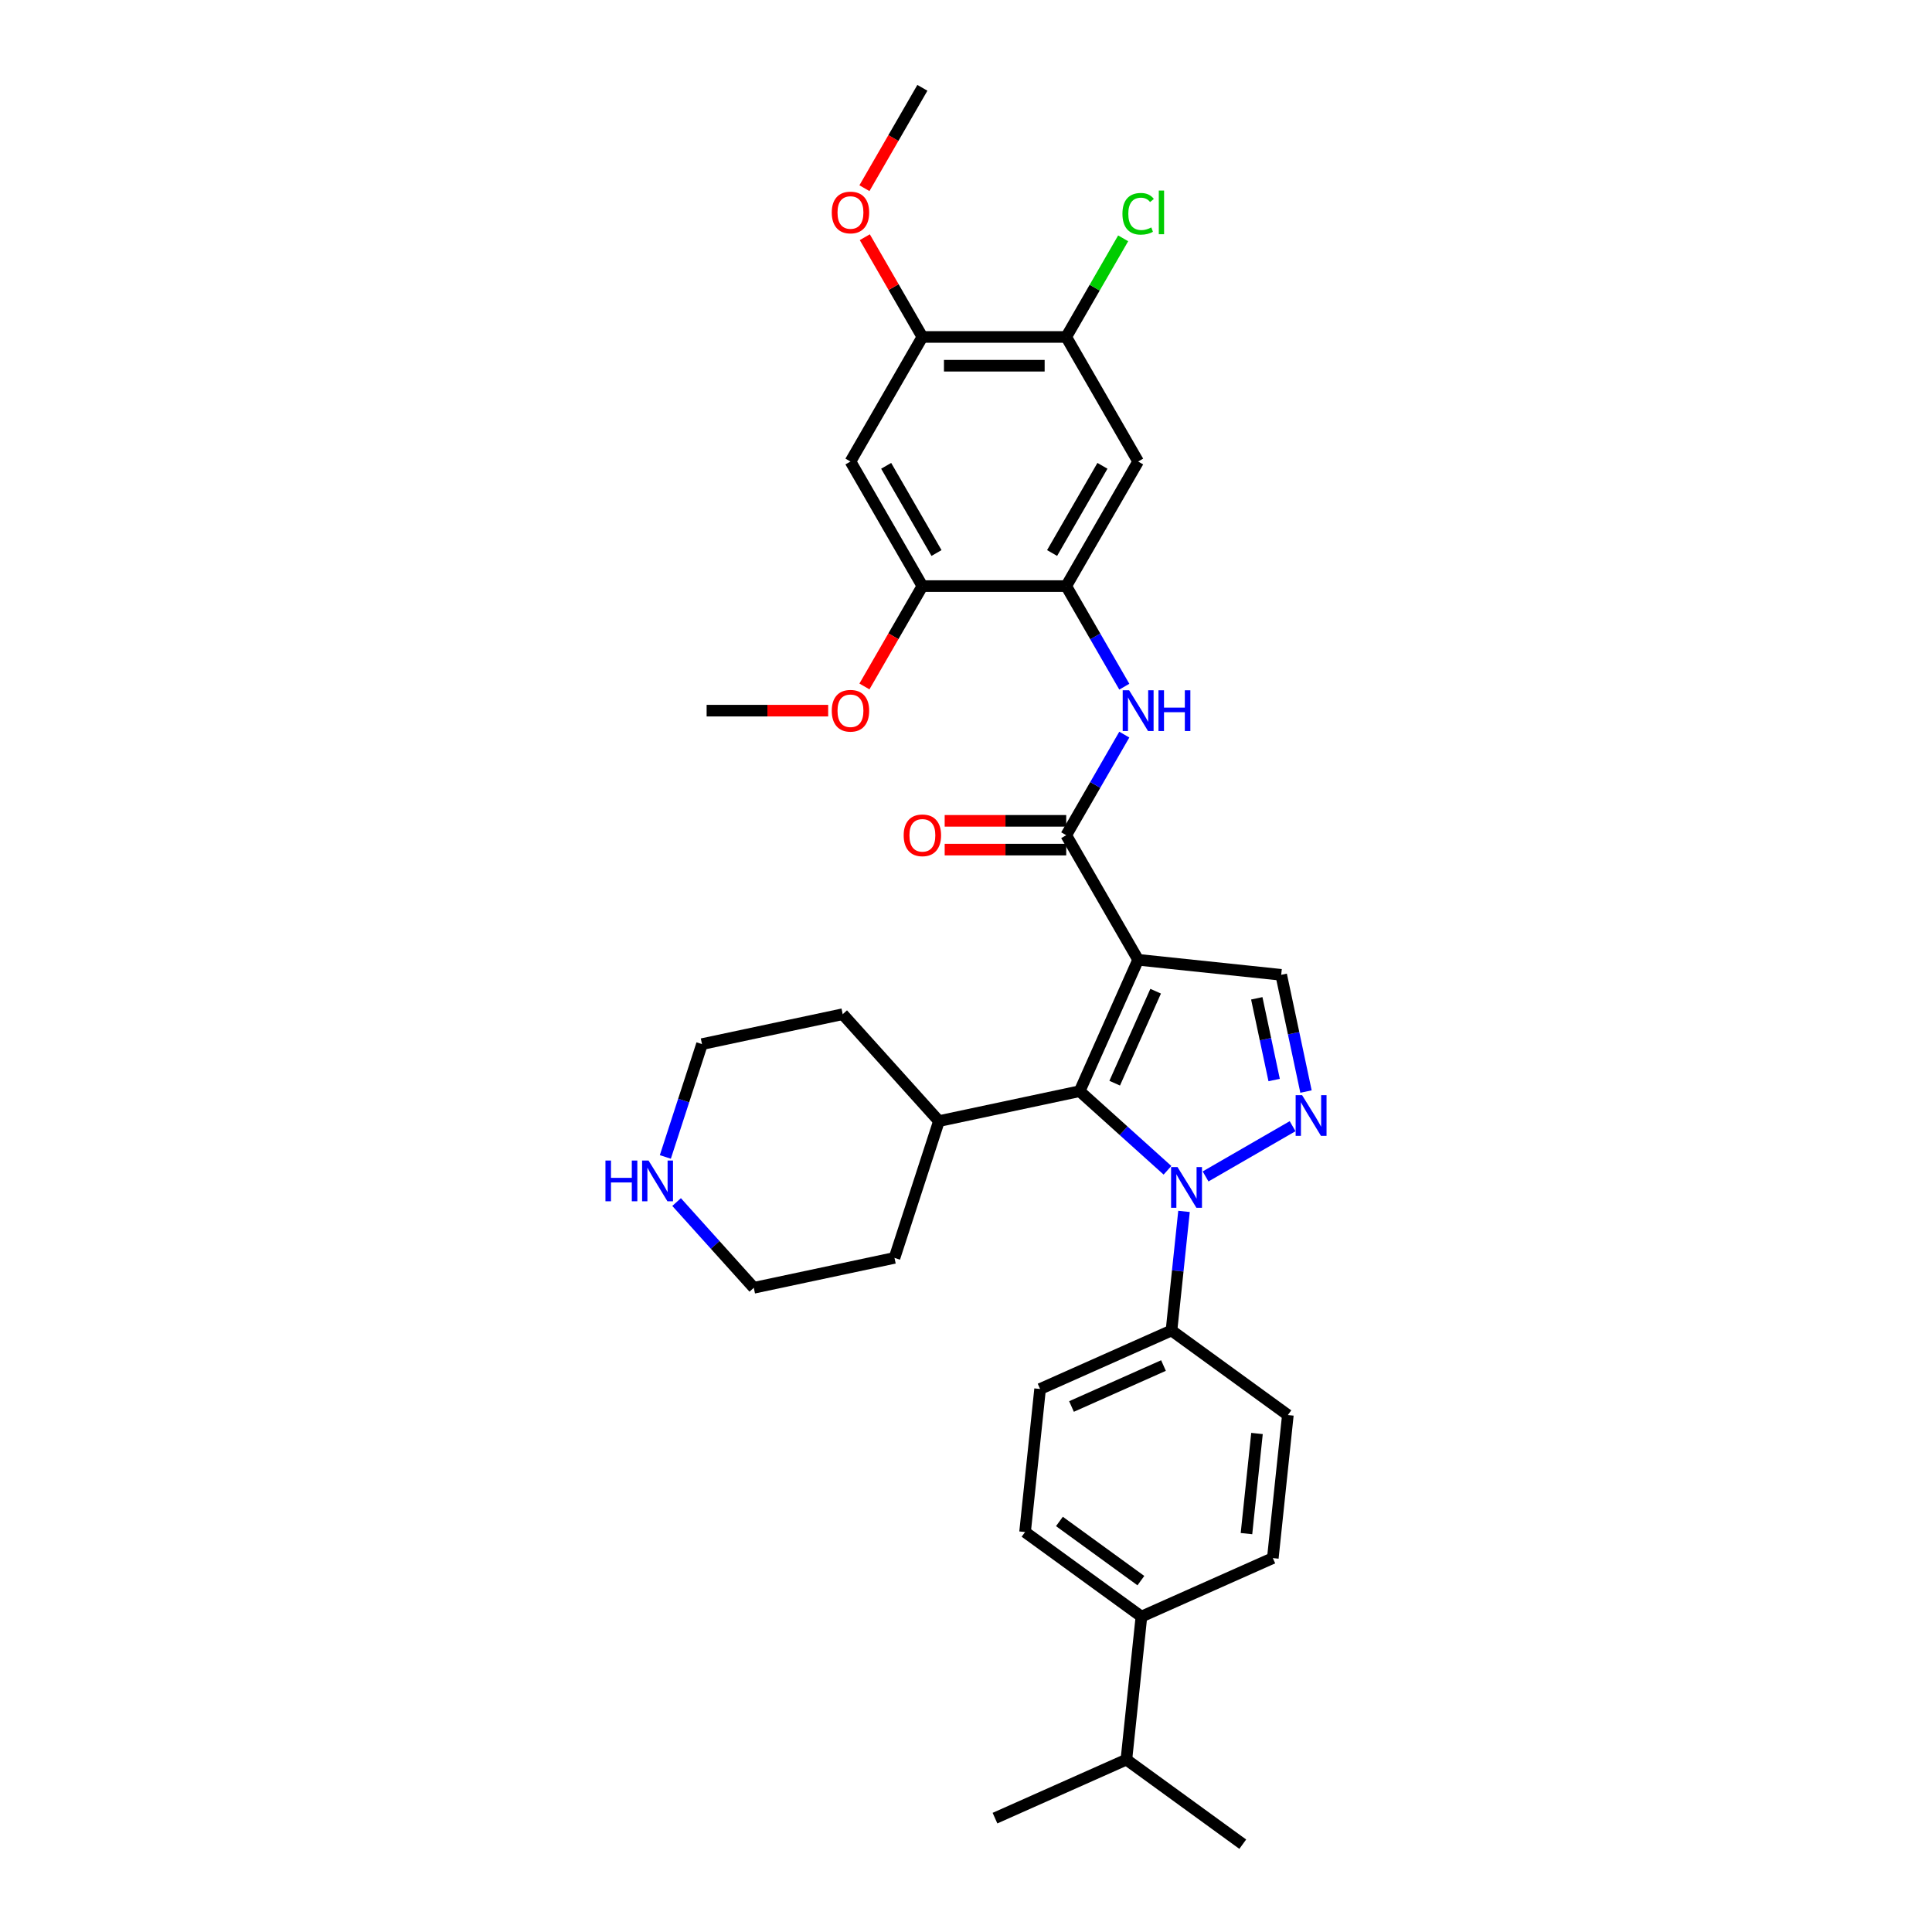 <?xml version='1.0' encoding='iso-8859-1'?>
<svg version='1.1' baseProfile='full'
              xmlns='http://www.w3.org/2000/svg'
                      xmlns:rdkit='http://www.rdkit.org/xml'
                      xmlns:xlink='http://www.w3.org/1999/xlink'
                  xml:space='preserve'
width='1000px' height='1000px' viewBox='0 0 1000 1000'>
<!-- END OF HEADER -->
<rect style='opacity:1.0;fill:#FFFFFF;stroke:none' width='1000' height='1000' x='0' y='0'> </rect>
<path class='bond-1' d='M 589.1,496.785 L 558.818,564.798' style='fill:none;fill-rule:evenodd;stroke:#000000;stroke-width:6px;stroke-linecap:butt;stroke-linejoin:miter;stroke-opacity:1' />
<path class='bond-1' d='M 598.16,513.043 L 576.963,560.653' style='fill:none;fill-rule:evenodd;stroke:#000000;stroke-width:6px;stroke-linecap:butt;stroke-linejoin:miter;stroke-opacity:1' />
<path class='bond-3' d='M 589.1,496.785 L 551.875,432.309' style='fill:none;fill-rule:evenodd;stroke:#000000;stroke-width:6px;stroke-linecap:butt;stroke-linejoin:miter;stroke-opacity:1' />
<path class='bond-4' d='M 589.1,496.785 L 663.142,504.567' style='fill:none;fill-rule:evenodd;stroke:#000000;stroke-width:6px;stroke-linecap:butt;stroke-linejoin:miter;stroke-opacity:1' />
<path class='bond-0' d='M 604.288,605.74 L 581.553,585.269' style='fill:none;fill-rule:evenodd;stroke:#0000FF;stroke-width:6px;stroke-linecap:butt;stroke-linejoin:miter;stroke-opacity:1' />
<path class='bond-0' d='M 581.553,585.269 L 558.818,564.798' style='fill:none;fill-rule:evenodd;stroke:#000000;stroke-width:6px;stroke-linecap:butt;stroke-linejoin:miter;stroke-opacity:1' />
<path class='bond-12' d='M 612.842,627.019 L 609.603,657.838' style='fill:none;fill-rule:evenodd;stroke:#0000FF;stroke-width:6px;stroke-linecap:butt;stroke-linejoin:miter;stroke-opacity:1' />
<path class='bond-12' d='M 609.603,657.838 L 606.363,688.658' style='fill:none;fill-rule:evenodd;stroke:#000000;stroke-width:6px;stroke-linecap:butt;stroke-linejoin:miter;stroke-opacity:1' />
<path class='bond-33' d='M 624.003,608.924 L 669.049,582.917' style='fill:none;fill-rule:evenodd;stroke:#0000FF;stroke-width:6px;stroke-linecap:butt;stroke-linejoin:miter;stroke-opacity:1' />
<path class='bond-14' d='M 558.818,564.798 L 485.995,580.278' style='fill:none;fill-rule:evenodd;stroke:#000000;stroke-width:6px;stroke-linecap:butt;stroke-linejoin:miter;stroke-opacity:1' />
<path class='bond-2' d='M 675.985,564.987 L 669.564,534.777' style='fill:none;fill-rule:evenodd;stroke:#0000FF;stroke-width:6px;stroke-linecap:butt;stroke-linejoin:miter;stroke-opacity:1' />
<path class='bond-2' d='M 669.564,534.777 L 663.142,504.567' style='fill:none;fill-rule:evenodd;stroke:#000000;stroke-width:6px;stroke-linecap:butt;stroke-linejoin:miter;stroke-opacity:1' />
<path class='bond-2' d='M 659.494,559.02 L 654.999,537.873' style='fill:none;fill-rule:evenodd;stroke:#0000FF;stroke-width:6px;stroke-linecap:butt;stroke-linejoin:miter;stroke-opacity:1' />
<path class='bond-2' d='M 654.999,537.873 L 650.504,516.726' style='fill:none;fill-rule:evenodd;stroke:#000000;stroke-width:6px;stroke-linecap:butt;stroke-linejoin:miter;stroke-opacity:1' />
<path class='bond-5' d='M 551.875,432.309 L 566.907,406.273' style='fill:none;fill-rule:evenodd;stroke:#000000;stroke-width:6px;stroke-linecap:butt;stroke-linejoin:miter;stroke-opacity:1' />
<path class='bond-5' d='M 566.907,406.273 L 581.939,380.237' style='fill:none;fill-rule:evenodd;stroke:#0000FF;stroke-width:6px;stroke-linecap:butt;stroke-linejoin:miter;stroke-opacity:1' />
<path class='bond-13' d='M 551.875,424.864 L 520.42,424.864' style='fill:none;fill-rule:evenodd;stroke:#000000;stroke-width:6px;stroke-linecap:butt;stroke-linejoin:miter;stroke-opacity:1' />
<path class='bond-13' d='M 520.42,424.864 L 488.964,424.864' style='fill:none;fill-rule:evenodd;stroke:#FF0000;stroke-width:6px;stroke-linecap:butt;stroke-linejoin:miter;stroke-opacity:1' />
<path class='bond-13' d='M 551.875,439.754 L 520.42,439.754' style='fill:none;fill-rule:evenodd;stroke:#000000;stroke-width:6px;stroke-linecap:butt;stroke-linejoin:miter;stroke-opacity:1' />
<path class='bond-13' d='M 520.42,439.754 L 488.964,439.754' style='fill:none;fill-rule:evenodd;stroke:#FF0000;stroke-width:6px;stroke-linecap:butt;stroke-linejoin:miter;stroke-opacity:1' />
<path class='bond-6' d='M 581.939,355.43 L 566.907,329.394' style='fill:none;fill-rule:evenodd;stroke:#0000FF;stroke-width:6px;stroke-linecap:butt;stroke-linejoin:miter;stroke-opacity:1' />
<path class='bond-6' d='M 566.907,329.394 L 551.875,303.358' style='fill:none;fill-rule:evenodd;stroke:#000000;stroke-width:6px;stroke-linecap:butt;stroke-linejoin:miter;stroke-opacity:1' />
<path class='bond-7' d='M 551.875,303.358 L 589.1,238.882' style='fill:none;fill-rule:evenodd;stroke:#000000;stroke-width:6px;stroke-linecap:butt;stroke-linejoin:miter;stroke-opacity:1' />
<path class='bond-7' d='M 544.563,286.241 L 570.621,241.108' style='fill:none;fill-rule:evenodd;stroke:#000000;stroke-width:6px;stroke-linecap:butt;stroke-linejoin:miter;stroke-opacity:1' />
<path class='bond-9' d='M 551.875,303.358 L 477.425,303.358' style='fill:none;fill-rule:evenodd;stroke:#000000;stroke-width:6px;stroke-linecap:butt;stroke-linejoin:miter;stroke-opacity:1' />
<path class='bond-10' d='M 589.1,238.882 L 551.875,174.406' style='fill:none;fill-rule:evenodd;stroke:#000000;stroke-width:6px;stroke-linecap:butt;stroke-linejoin:miter;stroke-opacity:1' />
<path class='bond-8' d='M 440.2,238.882 L 477.425,303.358' style='fill:none;fill-rule:evenodd;stroke:#000000;stroke-width:6px;stroke-linecap:butt;stroke-linejoin:miter;stroke-opacity:1' />
<path class='bond-8' d='M 458.679,241.108 L 484.736,286.241' style='fill:none;fill-rule:evenodd;stroke:#000000;stroke-width:6px;stroke-linecap:butt;stroke-linejoin:miter;stroke-opacity:1' />
<path class='bond-11' d='M 440.2,238.882 L 477.425,174.406' style='fill:none;fill-rule:evenodd;stroke:#000000;stroke-width:6px;stroke-linecap:butt;stroke-linejoin:miter;stroke-opacity:1' />
<path class='bond-23' d='M 477.425,303.358 L 462.427,329.334' style='fill:none;fill-rule:evenodd;stroke:#000000;stroke-width:6px;stroke-linecap:butt;stroke-linejoin:miter;stroke-opacity:1' />
<path class='bond-23' d='M 462.427,329.334 L 447.429,355.311' style='fill:none;fill-rule:evenodd;stroke:#FF0000;stroke-width:6px;stroke-linecap:butt;stroke-linejoin:miter;stroke-opacity:1' />
<path class='bond-21' d='M 551.875,174.406 L 566.61,148.884' style='fill:none;fill-rule:evenodd;stroke:#000000;stroke-width:6px;stroke-linecap:butt;stroke-linejoin:miter;stroke-opacity:1' />
<path class='bond-21' d='M 566.61,148.884 L 581.346,123.361' style='fill:none;fill-rule:evenodd;stroke:#00CC00;stroke-width:6px;stroke-linecap:butt;stroke-linejoin:miter;stroke-opacity:1' />
<path class='bond-36' d='M 551.875,174.406 L 477.425,174.406' style='fill:none;fill-rule:evenodd;stroke:#000000;stroke-width:6px;stroke-linecap:butt;stroke-linejoin:miter;stroke-opacity:1' />
<path class='bond-36' d='M 540.707,189.296 L 488.592,189.296' style='fill:none;fill-rule:evenodd;stroke:#000000;stroke-width:6px;stroke-linecap:butt;stroke-linejoin:miter;stroke-opacity:1' />
<path class='bond-24' d='M 477.425,174.406 L 462.522,148.593' style='fill:none;fill-rule:evenodd;stroke:#000000;stroke-width:6px;stroke-linecap:butt;stroke-linejoin:miter;stroke-opacity:1' />
<path class='bond-24' d='M 462.522,148.593 L 447.619,122.78' style='fill:none;fill-rule:evenodd;stroke:#FF0000;stroke-width:6px;stroke-linecap:butt;stroke-linejoin:miter;stroke-opacity:1' />
<path class='bond-17' d='M 606.363,688.658 L 666.595,732.418' style='fill:none;fill-rule:evenodd;stroke:#000000;stroke-width:6px;stroke-linecap:butt;stroke-linejoin:miter;stroke-opacity:1' />
<path class='bond-18' d='M 606.363,688.658 L 538.35,718.939' style='fill:none;fill-rule:evenodd;stroke:#000000;stroke-width:6px;stroke-linecap:butt;stroke-linejoin:miter;stroke-opacity:1' />
<path class='bond-18' d='M 602.218,706.803 L 554.608,728' style='fill:none;fill-rule:evenodd;stroke:#000000;stroke-width:6px;stroke-linecap:butt;stroke-linejoin:miter;stroke-opacity:1' />
<path class='bond-27' d='M 485.995,580.278 L 462.989,651.084' style='fill:none;fill-rule:evenodd;stroke:#000000;stroke-width:6px;stroke-linecap:butt;stroke-linejoin:miter;stroke-opacity:1' />
<path class='bond-28' d='M 485.995,580.278 L 436.178,524.95' style='fill:none;fill-rule:evenodd;stroke:#000000;stroke-width:6px;stroke-linecap:butt;stroke-linejoin:miter;stroke-opacity:1' />
<path class='bond-15' d='M 344.379,598.832 L 353.867,569.631' style='fill:none;fill-rule:evenodd;stroke:#0000FF;stroke-width:6px;stroke-linecap:butt;stroke-linejoin:miter;stroke-opacity:1' />
<path class='bond-15' d='M 353.867,569.631 L 363.355,540.429' style='fill:none;fill-rule:evenodd;stroke:#000000;stroke-width:6px;stroke-linecap:butt;stroke-linejoin:miter;stroke-opacity:1' />
<path class='bond-34' d='M 350.206,622.183 L 370.186,644.373' style='fill:none;fill-rule:evenodd;stroke:#0000FF;stroke-width:6px;stroke-linecap:butt;stroke-linejoin:miter;stroke-opacity:1' />
<path class='bond-34' d='M 370.186,644.373 L 390.165,666.563' style='fill:none;fill-rule:evenodd;stroke:#000000;stroke-width:6px;stroke-linecap:butt;stroke-linejoin:miter;stroke-opacity:1' />
<path class='bond-16' d='M 590.799,836.742 L 530.568,792.982' style='fill:none;fill-rule:evenodd;stroke:#000000;stroke-width:6px;stroke-linecap:butt;stroke-linejoin:miter;stroke-opacity:1' />
<path class='bond-16' d='M 590.517,818.132 L 548.355,787.499' style='fill:none;fill-rule:evenodd;stroke:#000000;stroke-width:6px;stroke-linecap:butt;stroke-linejoin:miter;stroke-opacity:1' />
<path class='bond-22' d='M 590.799,836.742 L 583.017,910.785' style='fill:none;fill-rule:evenodd;stroke:#000000;stroke-width:6px;stroke-linecap:butt;stroke-linejoin:miter;stroke-opacity:1' />
<path class='bond-35' d='M 590.799,836.742 L 658.813,806.461' style='fill:none;fill-rule:evenodd;stroke:#000000;stroke-width:6px;stroke-linecap:butt;stroke-linejoin:miter;stroke-opacity:1' />
<path class='bond-19' d='M 666.595,732.418 L 658.813,806.461' style='fill:none;fill-rule:evenodd;stroke:#000000;stroke-width:6px;stroke-linecap:butt;stroke-linejoin:miter;stroke-opacity:1' />
<path class='bond-19' d='M 650.619,741.968 L 645.172,793.798' style='fill:none;fill-rule:evenodd;stroke:#000000;stroke-width:6px;stroke-linecap:butt;stroke-linejoin:miter;stroke-opacity:1' />
<path class='bond-20' d='M 538.35,718.939 L 530.568,792.982' style='fill:none;fill-rule:evenodd;stroke:#000000;stroke-width:6px;stroke-linecap:butt;stroke-linejoin:miter;stroke-opacity:1' />
<path class='bond-29' d='M 583.017,910.785 L 515.003,941.066' style='fill:none;fill-rule:evenodd;stroke:#000000;stroke-width:6px;stroke-linecap:butt;stroke-linejoin:miter;stroke-opacity:1' />
<path class='bond-30' d='M 583.017,910.785 L 643.248,954.545' style='fill:none;fill-rule:evenodd;stroke:#000000;stroke-width:6px;stroke-linecap:butt;stroke-linejoin:miter;stroke-opacity:1' />
<path class='bond-32' d='M 428.66,367.833 L 397.205,367.833' style='fill:none;fill-rule:evenodd;stroke:#FF0000;stroke-width:6px;stroke-linecap:butt;stroke-linejoin:miter;stroke-opacity:1' />
<path class='bond-32' d='M 397.205,367.833 L 365.749,367.833' style='fill:none;fill-rule:evenodd;stroke:#000000;stroke-width:6px;stroke-linecap:butt;stroke-linejoin:miter;stroke-opacity:1' />
<path class='bond-31' d='M 447.429,97.408 L 462.427,71.431' style='fill:none;fill-rule:evenodd;stroke:#FF0000;stroke-width:6px;stroke-linecap:butt;stroke-linejoin:miter;stroke-opacity:1' />
<path class='bond-31' d='M 462.427,71.431 L 477.425,45.455' style='fill:none;fill-rule:evenodd;stroke:#000000;stroke-width:6px;stroke-linecap:butt;stroke-linejoin:miter;stroke-opacity:1' />
<path class='bond-25' d='M 390.165,666.563 L 462.989,651.084' style='fill:none;fill-rule:evenodd;stroke:#000000;stroke-width:6px;stroke-linecap:butt;stroke-linejoin:miter;stroke-opacity:1' />
<path class='bond-26' d='M 363.355,540.429 L 436.178,524.95' style='fill:none;fill-rule:evenodd;stroke:#000000;stroke-width:6px;stroke-linecap:butt;stroke-linejoin:miter;stroke-opacity:1' />
<path  class='atom-1' d='M 609.485 604.073
L 616.394 615.241
Q 617.079 616.343, 618.181 618.338
Q 619.283 620.333, 619.342 620.452
L 619.342 604.073
L 622.142 604.073
L 622.142 625.158
L 619.253 625.158
L 611.838 612.948
Q 610.974 611.518, 610.051 609.88
Q 609.157 608.242, 608.889 607.736
L 608.889 625.158
L 606.15 625.158
L 606.15 604.073
L 609.485 604.073
' fill='#0000FF'/>
<path  class='atom-3' d='M 673.961 566.848
L 680.87 578.016
Q 681.555 579.118, 682.657 581.113
Q 683.758 583.108, 683.818 583.227
L 683.818 566.848
L 686.617 566.848
L 686.617 587.932
L 683.729 587.932
L 676.313 575.723
Q 675.45 574.293, 674.527 572.655
Q 673.633 571.017, 673.365 570.511
L 673.365 587.932
L 670.625 587.932
L 670.625 566.848
L 673.961 566.848
' fill='#0000FF'/>
<path  class='atom-6' d='M 584.439 357.291
L 591.348 368.459
Q 592.033 369.561, 593.135 371.556
Q 594.237 373.551, 594.297 373.67
L 594.297 357.291
L 597.096 357.291
L 597.096 378.375
L 594.207 378.375
L 586.792 366.166
Q 585.928 364.736, 585.005 363.098
Q 584.112 361.46, 583.844 360.954
L 583.844 378.375
L 581.104 378.375
L 581.104 357.291
L 584.439 357.291
' fill='#0000FF'/>
<path  class='atom-6' d='M 599.627 357.291
L 602.486 357.291
L 602.486 366.255
L 613.267 366.255
L 613.267 357.291
L 616.125 357.291
L 616.125 378.375
L 613.267 378.375
L 613.267 368.637
L 602.486 368.637
L 602.486 378.375
L 599.627 378.375
L 599.627 357.291
' fill='#0000FF'/>
<path  class='atom-14' d='M 467.746 432.369
Q 467.746 427.306, 470.248 424.477
Q 472.749 421.648, 477.425 421.648
Q 482.1 421.648, 484.602 424.477
Q 487.103 427.306, 487.103 432.369
Q 487.103 437.491, 484.572 440.409
Q 482.041 443.298, 477.425 443.298
Q 472.779 443.298, 470.248 440.409
Q 467.746 437.521, 467.746 432.369
M 477.425 440.916
Q 480.641 440.916, 482.368 438.771
Q 484.125 436.597, 484.125 432.369
Q 484.125 428.229, 482.368 426.145
Q 480.641 424.03, 477.425 424.03
Q 474.208 424.03, 472.451 426.115
Q 470.724 428.199, 470.724 432.369
Q 470.724 436.627, 472.451 438.771
Q 474.208 440.916, 477.425 440.916
' fill='#FF0000'/>
<path  class='atom-16' d='M 313.383 600.694
L 316.242 600.694
L 316.242 609.657
L 327.022 609.657
L 327.022 600.694
L 329.881 600.694
L 329.881 621.778
L 327.022 621.778
L 327.022 612.04
L 316.242 612.04
L 316.242 621.778
L 313.383 621.778
L 313.383 600.694
' fill='#0000FF'/>
<path  class='atom-16' d='M 335.688 600.694
L 342.597 611.861
Q 343.282 612.963, 344.384 614.958
Q 345.486 616.953, 345.545 617.073
L 345.545 600.694
L 348.344 600.694
L 348.344 621.778
L 345.456 621.778
L 338.041 609.568
Q 337.177 608.139, 336.254 606.501
Q 335.36 604.863, 335.092 604.356
L 335.092 621.778
L 332.353 621.778
L 332.353 600.694
L 335.688 600.694
' fill='#0000FF'/>
<path  class='atom-22' d='M 580.97 110.66
Q 580.97 105.419, 583.412 102.679
Q 585.884 99.909, 590.559 99.909
Q 594.907 99.909, 597.23 102.977
L 595.264 104.585
Q 593.567 102.351, 590.559 102.351
Q 587.373 102.351, 585.675 104.495
Q 584.008 106.61, 584.008 110.66
Q 584.008 114.829, 585.735 116.973
Q 587.492 119.117, 590.887 119.117
Q 593.21 119.117, 595.92 117.718
L 596.753 119.951
Q 595.652 120.666, 593.984 121.083
Q 592.316 121.5, 590.47 121.5
Q 585.884 121.5, 583.412 118.701
Q 580.97 115.901, 580.97 110.66
' fill='#00CC00'/>
<path  class='atom-22' d='M 599.791 98.629
L 602.531 98.629
L 602.531 121.232
L 599.791 121.232
L 599.791 98.629
' fill='#00CC00'/>
<path  class='atom-24' d='M 430.521 367.893
Q 430.521 362.83, 433.023 360.001
Q 435.524 357.172, 440.2 357.172
Q 444.875 357.172, 447.377 360.001
Q 449.878 362.83, 449.878 367.893
Q 449.878 373.015, 447.347 375.933
Q 444.816 378.822, 440.2 378.822
Q 435.554 378.822, 433.023 375.933
Q 430.521 373.045, 430.521 367.893
M 440.2 376.44
Q 443.416 376.44, 445.143 374.296
Q 446.9 372.122, 446.9 367.893
Q 446.9 363.753, 445.143 361.669
Q 443.416 359.554, 440.2 359.554
Q 436.983 359.554, 435.226 361.639
Q 433.499 363.724, 433.499 367.893
Q 433.499 372.151, 435.226 374.296
Q 436.983 376.44, 440.2 376.44
' fill='#FF0000'/>
<path  class='atom-25' d='M 430.521 109.99
Q 430.521 104.927, 433.023 102.098
Q 435.524 99.269, 440.2 99.269
Q 444.875 99.269, 447.377 102.098
Q 449.878 104.927, 449.878 109.99
Q 449.878 115.112, 447.347 118.03
Q 444.816 120.919, 440.2 120.919
Q 435.554 120.919, 433.023 118.03
Q 430.521 115.142, 430.521 109.99
M 440.2 118.537
Q 443.416 118.537, 445.143 116.393
Q 446.9 114.219, 446.9 109.99
Q 446.9 105.85, 445.143 103.766
Q 443.416 101.651, 440.2 101.651
Q 436.983 101.651, 435.226 103.736
Q 433.499 105.821, 433.499 109.99
Q 433.499 114.248, 435.226 116.393
Q 436.983 118.537, 440.2 118.537
' fill='#FF0000'/>
</svg>
